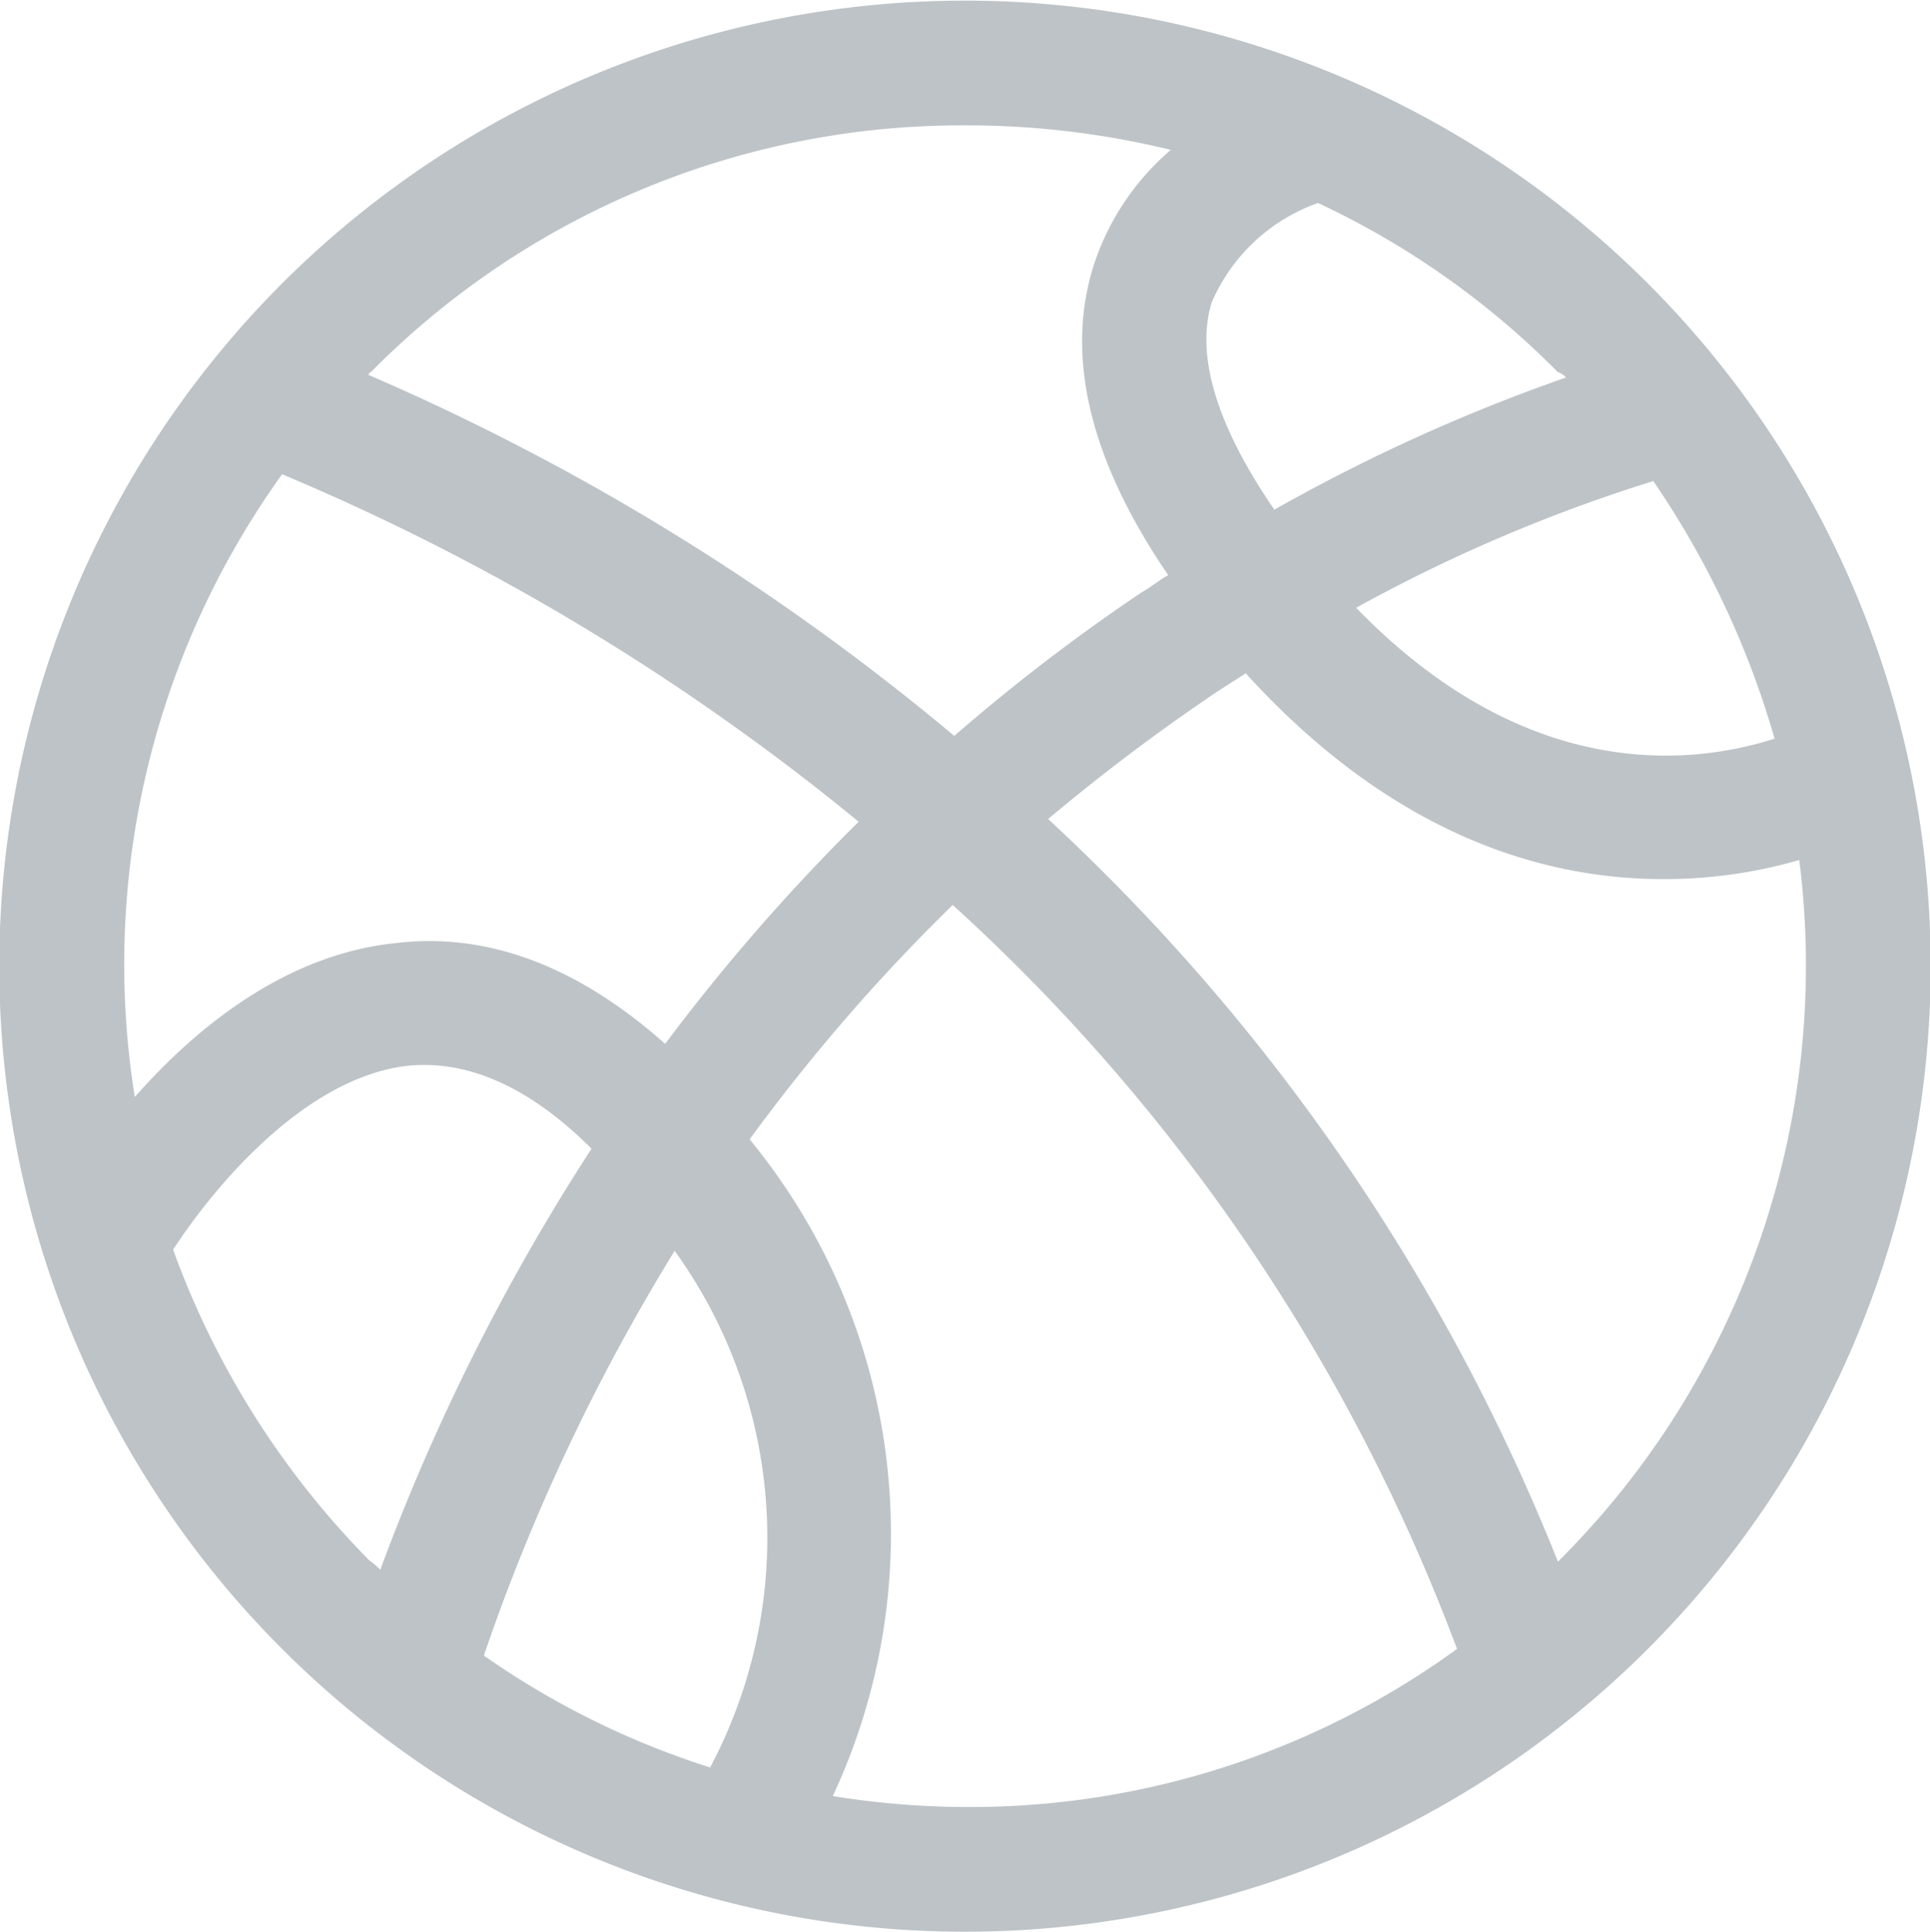 <?xml version="1.0" encoding="utf-8"?>
<!DOCTYPE svg PUBLIC "-//W3C//DTD SVG 1.1//EN" "http://www.w3.org/Graphics/SVG/1.1/DTD/svg11.dtd">
<svg xmlns="http://www.w3.org/2000/svg" width="52.334" height="52.407" viewBox="0 0 52.334 52.407">
  <path id="svgexport-17" d="M44.783,7.687A26.186,26.186,0,0,0,7.75,44.72,26.186,26.186,0,0,0,44.783,7.687ZM48.22,20.032c-2.07.665-6.616,1.331-11.346-3.548a43.071,43.071,0,0,1,8.057-3.437A24.149,24.149,0,0,1,48.22,20.032Zm-5.655-9.794a48.431,48.431,0,0,0-7.909,3.585c-1.552-2.254-2.144-4.176-1.7-5.618a4.918,4.918,0,0,1,2.883-2.7,22.594,22.594,0,0,1,6.5,4.583A.568.568,0,0,1,42.566,10.238ZM26.267,3.4a23.3,23.3,0,0,1,5.581.665,6.942,6.942,0,0,0-2.07,3.068c-.813,2.476-.148,5.322,2,8.464-.259.148-.48.333-.739.48a51.7,51.7,0,0,0-5.063,3.881,64.606,64.606,0,0,0-15.892-9.794c.037-.037.037-.074.074-.074A22.524,22.524,0,0,1,26.267,3.4ZM7.75,12.862a63.1,63.1,0,0,1,15.634,9.424,53.8,53.8,0,0,0-5.248,6.024c-2.328-2.07-4.768-3.031-7.281-2.735-3.031.3-5.47,2.328-7.1,4.176A22.762,22.762,0,0,1,7.75,12.862ZM19.356,47.935A22.612,22.612,0,0,1,13.22,44.9a54.509,54.509,0,0,1,5.174-10.977A13.3,13.3,0,0,1,19.356,47.935ZM4.794,33.891C5.9,32.191,8.379,29.2,11.188,28.9c1.626-.148,3.289.591,4.952,2.254a57.77,57.77,0,0,0-5.729,11.42,1.851,1.851,0,0,0-.3-.259A23.247,23.247,0,0,1,4.794,33.891Zm17.888,14.82A16.841,16.841,0,0,0,20.427,30.9a50.34,50.34,0,0,1,5.507-6.357A51.757,51.757,0,0,1,39.609,44.72a22.449,22.449,0,0,1-13.342,4.287A23.075,23.075,0,0,1,22.682,48.711Zm19.7-6.394-.037.037A55.372,55.372,0,0,0,28.521,22.212c1.367-1.146,2.772-2.218,4.287-3.252.37-.259.739-.48,1.072-.7,4.029,4.435,8.131,5.581,11.309,5.581a13.086,13.086,0,0,0,3.7-.517A22.787,22.787,0,0,1,42.381,42.318Z" transform="translate(-0.1)" fill="#bdc3c7"/>
</svg>
